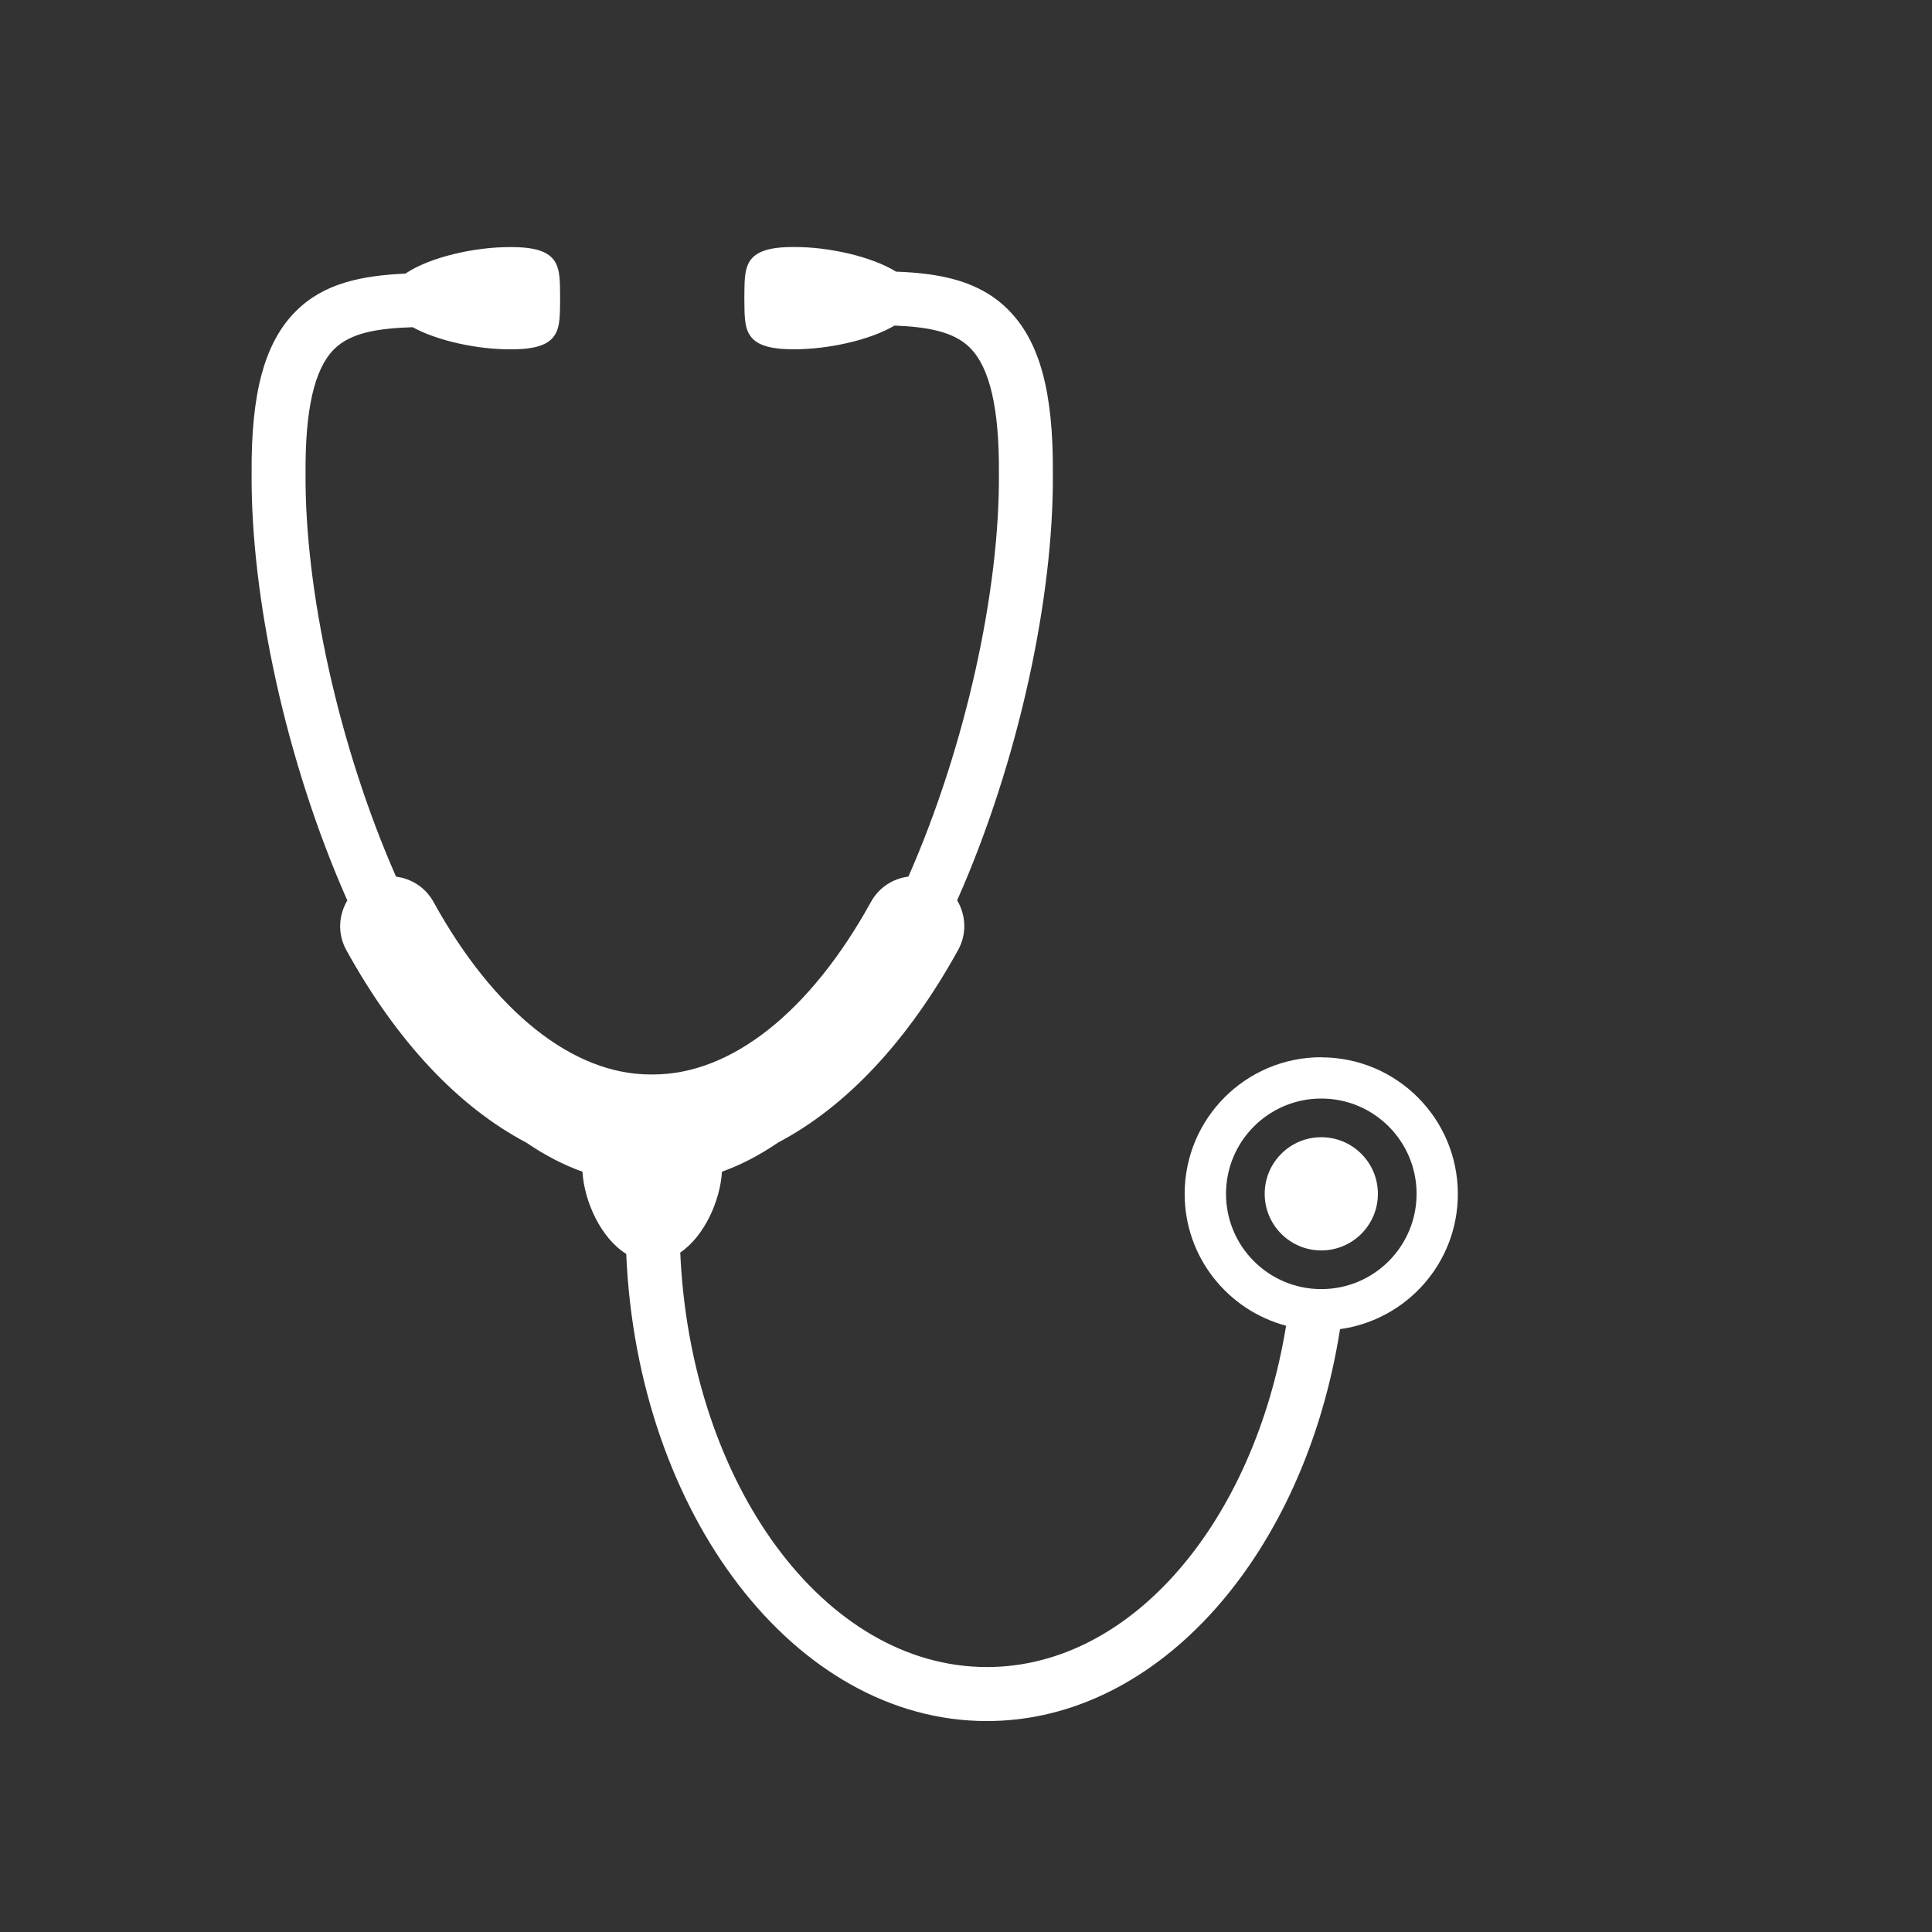 <?xml version="1.0" encoding="UTF-8"?>
<svg id="Ebene_2" data-name="Ebene 2" xmlns="http://www.w3.org/2000/svg" width="500" height="500" viewBox="0 0 500 500">
  <rect x="0" y="0" width="500" height="500" fill="#333333" stroke="none"/>
  <defs>
    <style>
      .cls-1 {
        fill: #fff;
        stroke-width: 0px;
      }
    </style>
  </defs>
  <path class="cls-1" d="m341.95,273.61c-19.53,0-35.36,15.83-35.36,35.36,0,16.37,11.14,30.1,26.25,34.13-8.26,50.56-39.83,88.33-77.42,88.33-42.16,0-76.75-47.49-79.37-107.27,6.2-4.2,10.32-13.32,10.8-20.93,4.93-1.76,9.78-4.29,14.54-7.55,17.58-9.25,33.53-26.19,46.59-49.86,2.29-4.16,2-9.01-.27-12.81,16.02-36.12,25-78.67,24.77-110.4.16-21.27-3.44-34.4-11.66-42.56-7.41-7.36-17.37-9.32-28.92-9.75-6.39-3.95-17.52-6.42-26.41-6.37-13.54-.07-12.73,5.46-12.85,13.23.12,7.77-.69,13.3,12.85,13.23,8.7.04,19.56-2.32,26.01-6.13,8.56.33,15.35,1.57,19.48,5.69,5.2,5.16,7.66,15.81,7.54,32.66.22,30.07-8.53,70.42-23.42,104.25-3.95.5-7.61,2.78-9.68,6.53-15.67,28.42-36.1,44.68-56.37,44.68h-.76c-20.01,0-40.44-16.26-56.11-44.67-2.07-3.75-5.73-6.02-9.68-6.52-14.89-33.84-23.64-74.22-23.42-104.36-.12-16.51,2.28-27,7.33-32.09,4.27-4.3,11.2-5.44,20.38-5.75,6.51,3.58,16.93,5.77,25.32,5.73,13.54.07,12.73-5.46,12.85-13.23-.12-7.77.69-13.3-12.85-13.23-9.25-.05-20.94,2.62-27.18,6.86-11.36.53-21.14,2.46-28.43,9.8-8.02,8.08-11.54,21.04-11.38,41.92-.23,31.8,8.75,74.37,24.77,110.51-2.27,3.8-2.57,8.65-.28,12.81,13.07,23.71,29.06,40.62,46.61,49.86,4.76,3.25,9.61,5.77,14.52,7.53.48,7.83,4.83,17.24,11.33,21.27,2.88,67.33,43.63,120.9,93.33,120.9,44.8,0,82.33-43.53,91.4-101.43,17.22-2.38,30.49-17.11,30.49-34.98,0-19.53-15.83-35.36-35.36-35.36Zm0,60.01c-13.62,0-24.66-11.04-24.66-24.66s11.04-24.66,24.66-24.66,24.66,11.04,24.66,24.66-11.04,24.66-24.66,24.66Zm14.65-24.66c0,8.09-6.56,14.65-14.65,14.65s-14.65-6.56-14.65-14.65,6.56-14.65,14.65-14.65,14.65,6.56,14.65,14.65Z"/>
</svg>